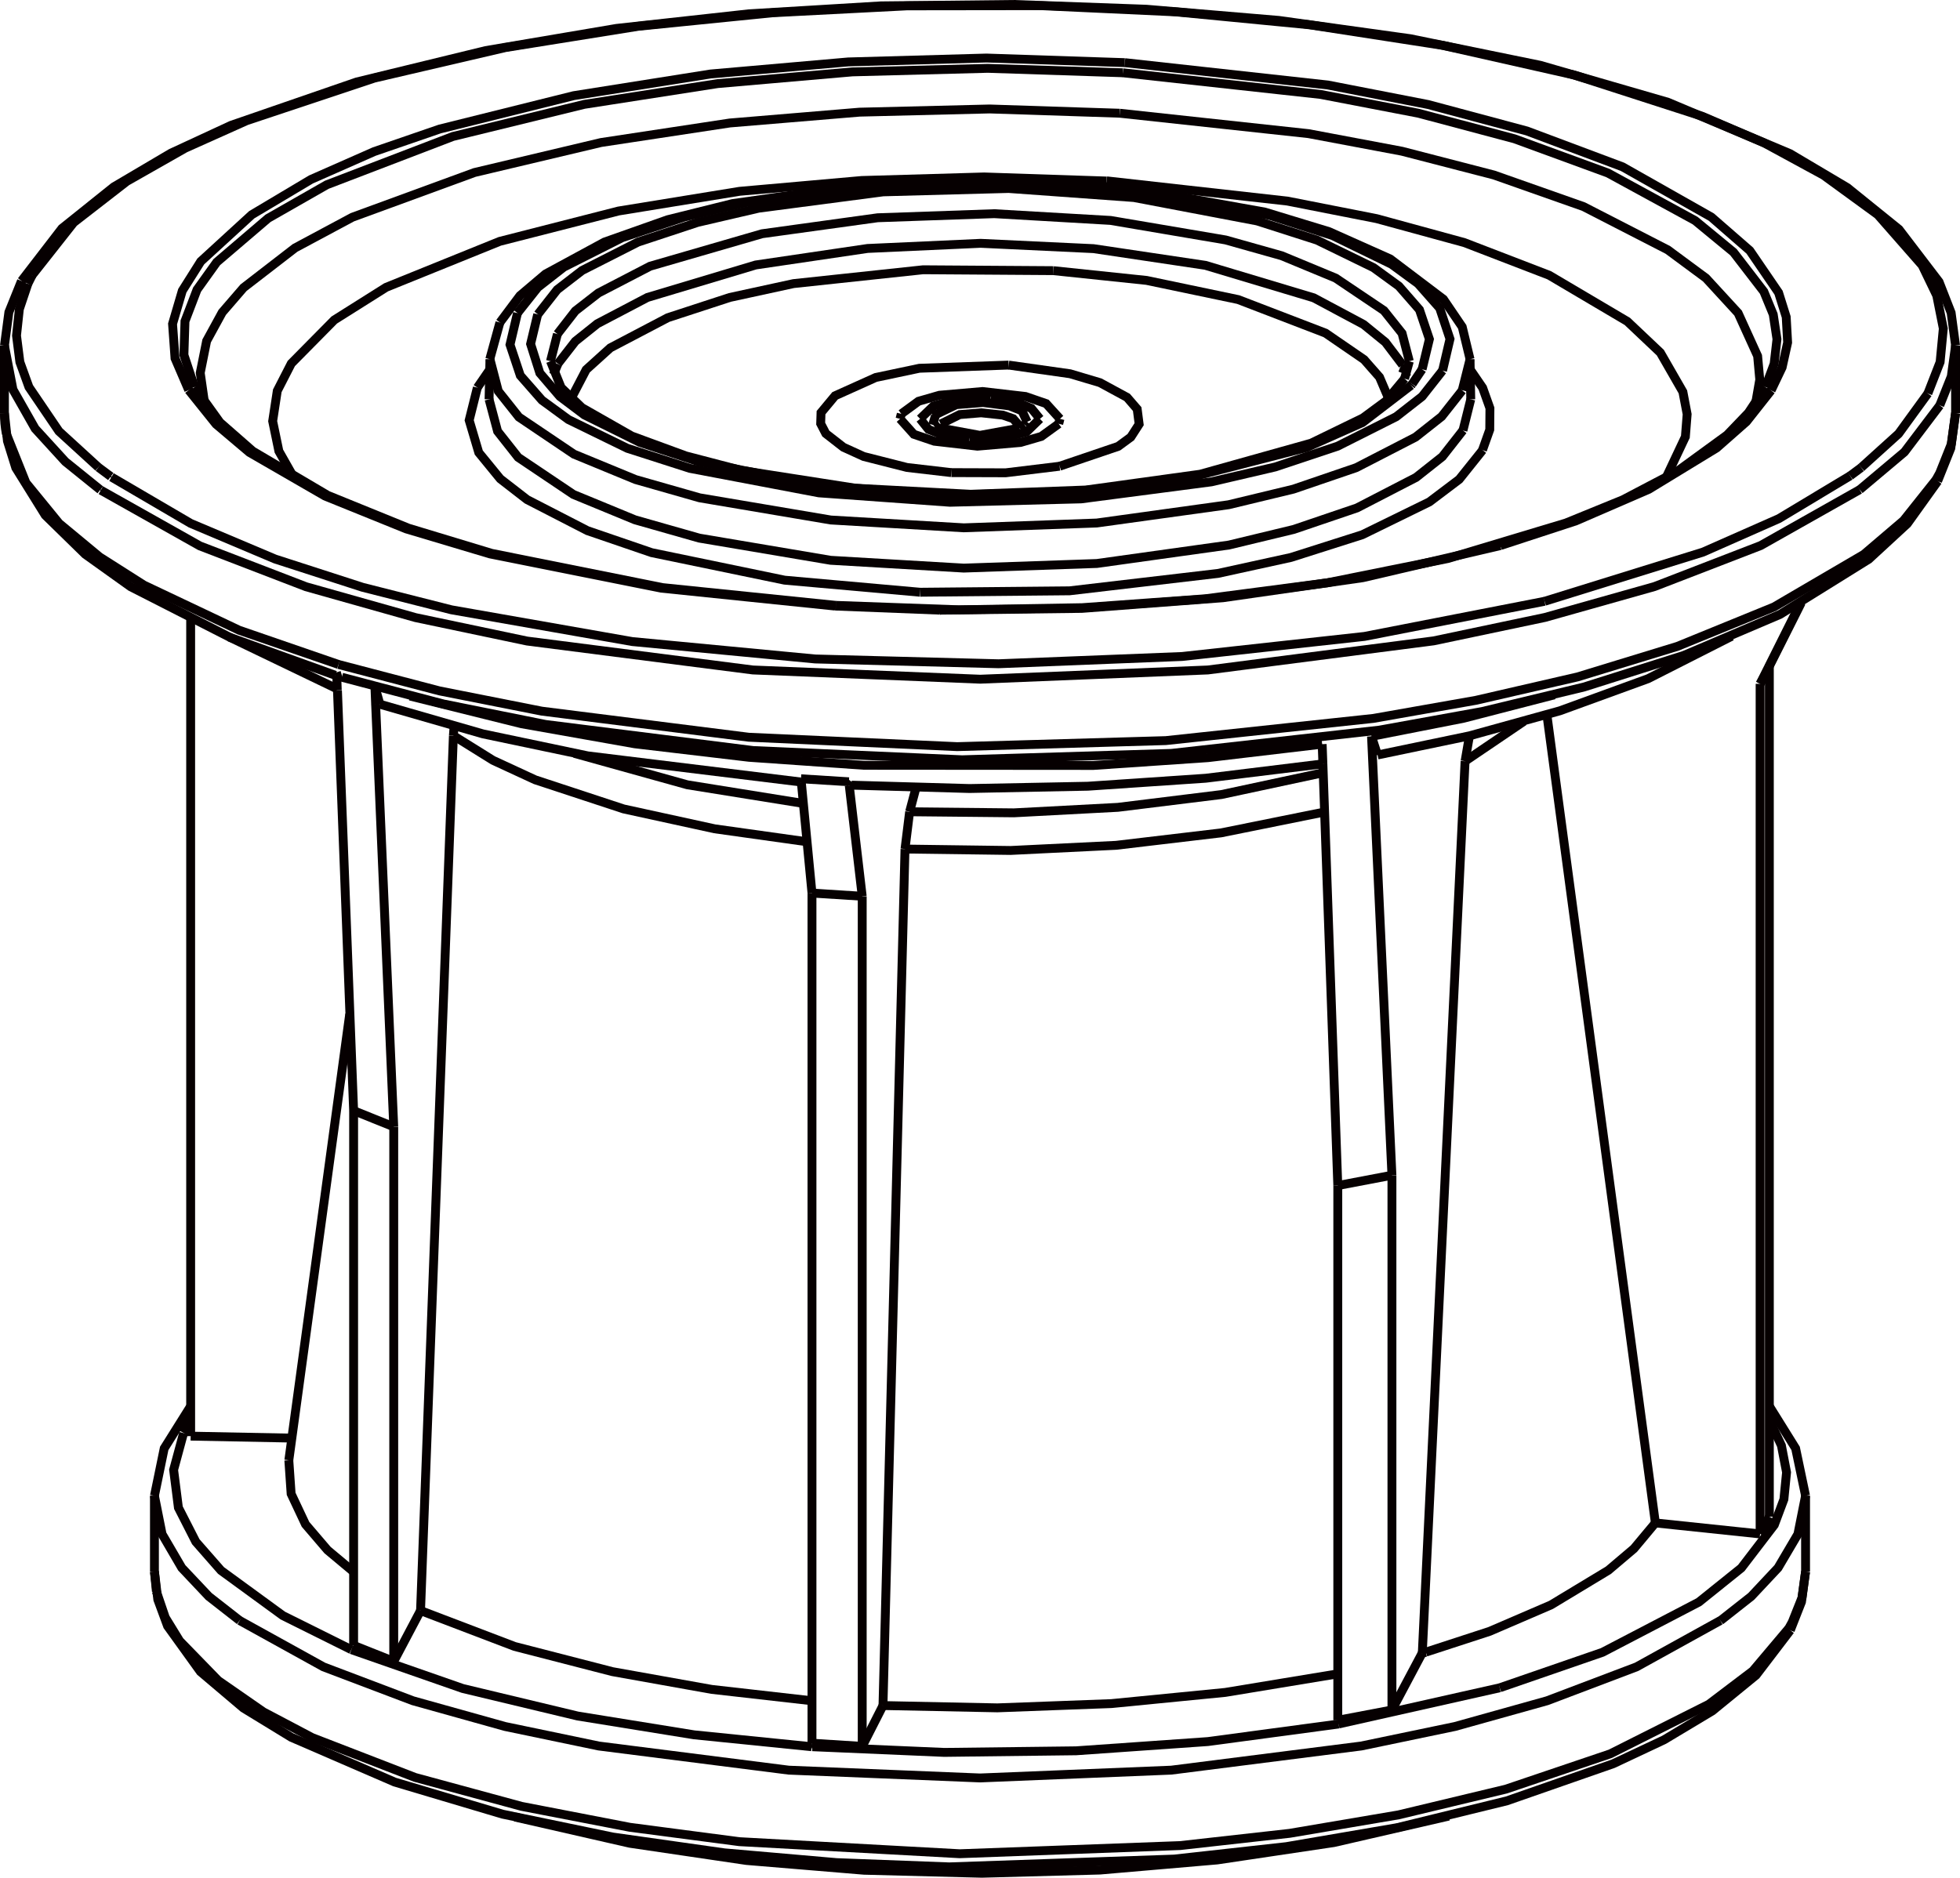 <?xml version="1.0" encoding="UTF-8"?>
<svg id="_图层_2" data-name="图层 2" xmlns="http://www.w3.org/2000/svg" viewBox="0 0 110.41 105.8">
  <defs>
    <style>
      .cls-1 {
        fill: none;
        stroke: #060001;
        stroke-miterlimit: 10;
        stroke-width: .5px;
      }
    </style>
  </defs>
  <g id="_图层_1-2" data-name="图层 1">
    <g>
      <line class="cls-1" x1="45.72" y1="98.42" x2="45.76" y2="98.41"/>
      <line class="cls-1" x1="45.72" y1="98.42" x2="45.76" y2="98.41"/>
      <line class="cls-1" x1="52.95" y1="34.39" x2="52.99" y2="34.39"/>
      <line class="cls-1" x1="52.95" y1="34.37" x2="52.99" y2="34.37"/>
      <line class="cls-1" x1="47.05" y1="34.15" x2="47.09" y2="34.15"/>
      <line class="cls-1" x1="47.05" y1="34.15" x2="47.09" y2="34.15"/>
      <line class="cls-1" x1="5.65" y1="27.62" x2="5.68" y2="27.6"/>
      <line class="cls-1" x1="6.24" y1="26.88" x2="6.28" y2="26.85"/>
      <line class="cls-1" x1="5.65" y1="27.62" x2="5.68" y2="27.6"/>
      <line class="cls-1" x1="6.24" y1="26.88" x2="6.28" y2="26.85"/>
      <line class="cls-1" x1=".25" y1="23.28" x2=".25" y2="19.47"/>
      <line class="cls-1" x1="8.7" y1="84.27" x2="8.7" y2="88.55"/>
      <line class="cls-1" x1="10.74" y1="80.92" x2="10.74" y2="34.91"/>
      <line class="cls-1" x1="45.12" y1="44.08" x2="45.14" y2="43.88"/>
      <line class="cls-1" x1="21.12" y1="38.68" x2="21.16" y2="39.7"/>
      <line class="cls-1" x1="18.97" y1="38.07" x2="19" y2="38.9"/>
      <line class="cls-1" x1="19.92" y1="92.71" x2="19.92" y2="62.58"/>
      <line class="cls-1" x1="22.18" y1="93.61" x2="22.18" y2="63.49"/>
      <line class="cls-1" x1="45.74" y1="50.32" x2="45.74" y2="98.22"/>
      <line class="cls-1" x1="27.55" y1="22.5" x2="27.6" y2="20.24"/>
      <line class="cls-1" x1="19.7" y1="57.14" x2="16.27" y2="82.28"/>
      <line class="cls-1" x1="31.43" y1="20.51" x2="31.43" y2="20.5"/>
      <line class="cls-1" x1="31.42" y1="20.51" x2="31.43" y2="20.5"/>
      <line class="cls-1" x1="47.82" y1="44.26" x2="47.84" y2="44.05"/>
      <line class="cls-1" x1="74.48" y1="41.93" x2="74.52" y2="43.02"/>
      <line class="cls-1" x1="48.57" y1="98.4" x2="48.57" y2="50.5"/>
      <line class="cls-1" x1="75.36" y1="96.93" x2="75.36" y2="66.8"/>
      <line class="cls-1" x1="78.41" y1="96.35" x2="78.41" y2="66.22"/>
      <line class="cls-1" x1="104.84" y1="26.35" x2="104.86" y2="26.33"/>
      <line class="cls-1" x1="104.84" y1="26.35" x2="104.86" y2="26.33"/>
      <line class="cls-1" x1="82.85" y1="22.5" x2="82.81" y2="20.24"/>
      <line class="cls-1" x1="99.15" y1="38.53" x2="99.15" y2="86.43"/>
      <line class="cls-1" x1="99.67" y1="85.46" x2="99.67" y2="37.56"/>
      <line class="cls-1" x1="101.71" y1="84.27" x2="101.71" y2="88.55"/>
      <line class="cls-1" x1="110.16" y1="23.28" x2="110.16" y2="19.47"/>
      <line class="cls-1" x1="99.15" y1="38.53" x2="99.62" y2="37.59"/>
      <polyline class="cls-1" points="99.64 37.6 101.24 34.42 101.47 33.96"/>
      <line class="cls-1" x1="48.57" y1="98.4" x2="45.73" y2="98.22"/>
      <line class="cls-1" x1="23.69" y1="90.75" x2="22.18" y2="93.61"/>
      <line class="cls-1" x1="99.67" y1="85.46" x2="99.15" y2="86.43"/>
      <line class="cls-1" x1="100.75" y1="91.78" x2="100.96" y2="91.4"/>
      <line class="cls-1" x1="45.12" y1="43.88" x2="47.82" y2="44.05"/>
      <line class="cls-1" x1="18.9" y1="38.16" x2="19.26" y2="38.05"/>
      <line class="cls-1" x1="45.74" y1="50.32" x2="48.57" y2="50.5"/>
      <line class="cls-1" x1="80.11" y1="93.15" x2="80.32" y2="93.1"/>
      <line class="cls-1" x1="104.22" y1="26.81" x2="104.84" y2="26.35"/>
      <line class="cls-1" x1="5.54" y1="26.33" x2="6.24" y2="26.85"/>
      <line class="cls-1" x1="99.41" y1="38.06" x2="99.65" y2="37.61"/>
      <line class="cls-1" x1="99.15" y1="38.53" x2="99.41" y2="38.06"/>
      <line class="cls-1" x1="109.06" y1="27.03" x2="109.27" y2="26.65"/>
      <line class="cls-1" x1="1.57" y1="15.99" x2="1.81" y2="15.51"/>
      <line class="cls-1" x1="25.54" y1="41.45" x2="25.58" y2="40.92"/>
      <path class="cls-1" d="M.25,23.28c0,.39.03.78.11,1.17"/>
      <line class="cls-1" x1="79.49" y1="21.71" x2="79.55" y2="21.64"/>
      <line class="cls-1" x1="79.21" y1="21.12" x2="79.23" y2="21.03"/>
      <line class="cls-1" x1="57.44" y1="24.12" x2="57.72" y2="23.94"/>
      <polyline class="cls-1" points="57.44 24.12 55.2 24.53 52.97 24.12"/>
      <line class="cls-1" x1="52.69" y1="24.12" x2="52.97" y2="23.94"/>
      <line class="cls-1" x1="52.95" y1="24.12" x2="52.97" y2="24.03"/>
      <line class="cls-1" x1="50.7" y1="23.6" x2="50.77" y2="23.32"/>
      <line class="cls-1" x1="57.44" y1="24.12" x2="57.46" y2="24.03"/>
      <polyline class="cls-1" points="59.71 23.6 58.93 22.74 57.77 22.34 55.35 22.06 52.92 22.27 51.74 22.61 50.77 23.32"/>
      <polyline class="cls-1" points="59.64 23.88 58.66 24.59 57.49 24.93 55.06 25.14 52.63 24.86 51.48 24.47 50.7 23.6"/>
      <line class="cls-1" x1="57.72" y1="23.94" x2="57.86" y2="23.77"/>
      <line class="cls-1" x1="59.64" y1="23.88" x2="59.71" y2="23.6"/>
      <polyline class="cls-1" points="52.99 23.89 54.06 23.36 55.27 23.26 56.49 23.39 57.07 23.59 57.45 24.02"/>
      <line class="cls-1" x1="52.54" y1="23.94" x2="52.69" y2="23.43"/>
      <line class="cls-1" x1="52.95" y1="24.02" x2="52.99" y2="23.89"/>
      <polyline class="cls-1" points="52.54 23.44 53.87 22.8 55.38 22.68 56.87 22.87 57.57 23.15 57.86 23.77"/>
      <polyline class="cls-1" points="29 102.38 35.48 103.86 42.05 104.83 48.67 105.38 55.31 105.55 61.96 105.37 68.57 104.8 75.14 103.82 81.61 102.33"/>
      <polyline class="cls-1" points="10.96 21.81 12.39 23.8 14.24 25.42 18.46 27.91 23.01 29.76 27.7 31.18 37.33 33.11 47.09 34.11"/>
      <polyline class="cls-1" points="47.09 34.11 54.03 34.36 60.96 34.24 67.88 33.74 74.76 32.84 81.56 31.47 88.21 29.47 91.42 28.16 94.49 26.55 97.29 24.51 98.49 23.26 99.45 21.81"/>
      <polyline class="cls-1" points="1.21 15.83 .5 17.59 .25 19.48"/>
      <polyline class="cls-1" points="110.16 19.47 109.91 17.62 109.23 15.88 106.97 12.92 104.06 10.57 100.84 8.66 93.95 5.76 86.77 3.68 79.44 2.18 72.04 1.15 64.58 .52 57.11 .25 49.63 .33 42.17 .78 34.73 1.6 27.36 2.85 20.09 4.62 13.02 7.06 9.63 8.63 6.41 10.53 3.49 12.87 1.21 15.83"/>
      <polyline class="cls-1" points="101.71 88.55 101.48 90.26 100.85 91.86"/>
      <polyline class="cls-1" points="100.85 91.86 98.92 94.39 96.46 96.4 93.74 98.03 90.87 99.38 84.88 101.47 78.71 102.98 72.46 104.05 66.15 104.75 53.47 105.19 47.13 104.95 40.81 104.4 34.53 103.51 28.31 102.22 22.23 100.41 16.41 97.89 13.71 96.24 11.29 94.19 9.44 91.62 8.89 90.13 8.7 88.55"/>
      <polyline class="cls-1" points=".25 23.28 .42 24.85 .89 26.36 2.55 29.03 4.8 31.23 7.36 33.06 12.97 35.92 18.89 38.05"/>
      <polyline class="cls-1" points="19.26 38.16 24.95 39.66 30.73 40.82 42.43 42.29 54.2 42.81 65.99 42.45 77.7 41.14 83.5 40.09 89.23 38.71 94.85 36.93 100.27 34.62 105.27 31.51 107.44 29.51 109.16 27.11"/>
      <polyline class="cls-1" points="109.15 27.11 109.89 25.26 110.16 23.28"/>
      <polyline class="cls-1" points="54.6 24.74 56.78 24.62 57.83 24.33 58.58 23.6"/>
      <polyline class="cls-1" points="8.7 84.28 9.25 81.61 10.71 79.28"/>
      <polyline class="cls-1" points="99.7 79.28 101.15 81.61 101.71 84.28"/>
      <line class="cls-1" x1="79.12" y1="21.34" x2="79.39" y2="20.36"/>
      <polyline class="cls-1" points="31.01 20.35 31.61 21.84 32.78 22.97 35.59 24.57 38.64 25.69 41.78 26.51 48.2 27.51 54.68 27.85 61.17 27.61 67.61 26.72 73.86 24.97 76.78 23.55 78.08 22.59 79.12 21.34"/>
      <polyline class="cls-1" points="82.81 20.24 82.37 18.42 81.31 16.86 78.31 14.59 74.86 13.05 71.25 11.95 63.82 10.62 56.29 10.15 48.74 10.41 41.27 11.47 37.61 12.38 34.05 13.64 30.73 15.44 29.29 16.66 28.16 18.17"/>
      <line class="cls-1" x1="28.16" y1="18.17" x2="27.59" y2="20.24"/>
      <line class="cls-1" x1="74.52" y1="43.02" x2="75.36" y2="66.8"/>
      <line class="cls-1" x1="19.01" y1="38.91" x2="19.92" y2="62.58"/>
      <polyline class="cls-1" points="77.6 42.54 82.78 41.46 87.87 40.05 92.84 38.24 97.55 35.85"/>
      <polyline class="cls-1" points="47.97 44.24 54.62 44.43 61.28 44.3 67.92 43.85 74.52 43.04"/>
      <polyline class="cls-1" points="21.4 39.68 27.2 41.35 33.11 42.59 45.1 44.06"/>
      <line class="cls-1" x1="12.91" y1="35.89" x2="19" y2="38.82"/>
      <polyline class="cls-1" points="51.83 23.6 52.3 24.19 53.04 24.49 54.6 24.74"/>
      <line class="cls-1" x1="45.74" y1="50.32" x2="45.14" y2="44.08"/>
      <polyline class="cls-1" points="55.81 22.46 53.63 22.58 52.58 22.88 51.83 23.6"/>
      <polyline class="cls-1" points="16.56 26.92 15.71 25.42 15.36 23.73 15.62 22.02 16.41 20.48 18.83 18.03 21.75 16.19 28.15 13.6 34.84 11.89 41.66 10.78 48.54 10.17 55.44 9.97 62.34 10.2"/>
      <polyline class="cls-1" points="62.34 10.19 72.52 11.33 77.55 12.32 82.49 13.67 87.27 15.51 91.67 18.11 93.53 19.87 94.8 22.08 95.04 23.34 94.94 24.61 93.85 26.92"/>
      <polyline class="cls-1" points="53.59 26.63 56.65 26.64 59.69 26.27"/>
      <polyline class="cls-1" points="59.69 26.27 62.99 25.15 63.7 24.63 64.17 23.9 64.06 23.05 63.49 22.39 61.96 21.56 60.28 21.06 56.82 20.57"/>
      <polyline class="cls-1" points="56.82 20.57 51.79 20.75 49.33 21.27 47.04 22.3 46.25 23.25 46.23 23.87 46.52 24.43 47.51 25.2 48.65 25.72 51.09 26.34 53.59 26.63"/>
      <polyline class="cls-1" points="26.89 21.84 26.43 23.68 26.97 25.5 28.18 26.98 29.69 28.15 33.09 29.9 36.71 31.14 44.2 32.69 51.83 33.37"/>
      <polyline class="cls-1" points="51.83 33.37 60.25 33.29 68.61 32.31 72.72 31.41 76.74 30.13 80.52 28.28 82.2 27.01 83.52 25.36"/>
      <polyline class="cls-1" points="83.51 25.36 83.92 24.21 83.93 23 83.52 21.85 82.83 20.84"/>
      <line class="cls-1" x1="27.57" y1="20.85" x2="26.89" y2="21.84"/>
      <polyline class="cls-1" points="101.71 84.28 101.28 86.44 100.16 88.34 98.65 89.95 96.91 91.32"/>
      <polyline class="cls-1" points="96.91 91.31 92.19 93.92 87.15 95.83 81.96 97.28 76.68 98.38 65.98 99.74 55.21 100.18 44.43 99.74 33.73 98.38 28.45 97.28 23.26 95.83 18.22 93.92 13.5 91.31"/>
      <polyline class="cls-1" points="13.5 91.31 11.76 89.95 10.24 88.34 9.13 86.44 8.7 84.28"/>
      <polyline class="cls-1" points="63.25 4.1 74.39 5.32 79.9 6.38 85.31 7.82 90.58 9.75 95.49 12.43 97.65 14.21 99.36 16.43 99.89 17.72 100.1 19.11 99.94 20.5 99.45 21.81"/>
      <polyline class="cls-1" points="63.08 6.38 73.71 7.53 78.97 8.52 84.15 9.86 89.2 11.64 93.95 14.08 96.1 15.67 97.91 17.64 99.01 20.06 99.13 21.39 98.9 22.71"/>
      <line class="cls-1" x1="77.6" y1="42.54" x2="77.26" y2="41.49"/>
      <polyline class="cls-1" points="109.27 22.84 109.92 21.21 110.16 19.47"/>
      <line class="cls-1" x1="77.26" y1="41.49" x2="78.41" y2="66.22"/>
      <line class="cls-1" x1="21.16" y1="39.69" x2="22.18" y2="63.49"/>
      <polyline class="cls-1" points="109.27 26.65 109.92 25.02 110.16 23.28"/>
      <line class="cls-1" x1="47.82" y1="44.24" x2="47.97" y2="44.05"/>
      <polyline class="cls-1" points="29.15 17.64 28.73 19.42 29.31 21.16 30.53 22.55 32.02 23.64 35.34 25.26 38.86 26.39 46.13 27.77 53.51 28.3 60.9 28.11 68.24 27.15 71.84 26.31 75.35 25.14 78.65 23.48 80.11 22.34 81.26 20.88"/>
      <polyline class="cls-1" points="81.26 20.89 81.68 19.1 81.1 17.36 79.88 15.98 78.39 14.89 75.06 13.27 71.54 12.14 64.28 10.76 56.9 10.23 49.5 10.42 42.17 11.38 38.57 12.22 35.05 13.39 31.76 15.05 30.3 16.19 29.15 17.64"/>
      <line class="cls-1" x1="21.4" y1="39.68" x2="21.12" y2="38.68"/>
      <line class="cls-1" x1="80.11" y1="20.81" x2="79.55" y2="21.64"/>
      <polyline class="cls-1" points="79.49 21.71 76.75 23.81 73.58 25.22 66.86 26.95 59.97 27.77 53.04 27.89 46.12 27.35 39.32 26 36.03 24.92 32.92 23.38 31.54 22.34 30.41 21.02 29.89 19.38 30.29 17.71"/>
      <polyline class="cls-1" points="30.3 17.71 31.39 16.32 32.79 15.24 35.94 13.64 39.3 12.53 42.74 11.73 49.75 10.81 56.82 10.62 63.88 11.13 70.82 12.45 74.19 13.53 77.37 15.08 78.8 16.12 79.96 17.45 80.52 19.11 80.11 20.81"/>
      <polyline class="cls-1" points="45.25 45.27 38.72 44.22 32.36 42.45"/>
      <polyline class="cls-1" points="51.24 45.74 57.11 45.8 62.97 45.49 68.8 44.77 74.54 43.54"/>
      <line class="cls-1" x1="51.24" y1="45.74" x2="51.6" y2="44.38"/>
      <line class="cls-1" x1="75.36" y1="96.93" x2="78.41" y2="96.35"/>
      <line class="cls-1" x1="78.41" y1="96.35" x2="80.11" y2="93.15"/>
      <line class="cls-1" x1="84.48" y1="95.1" x2="75.4" y2="97.14"/>
      <polyline class="cls-1" points="75.41 97.14 68.04 98.13 60.62 98.65 53.19 98.74 45.76 98.42"/>
      <polyline class="cls-1" points="45.72 98.42 39.1 97.75 32.54 96.69 26.07 95.14 19.79 92.95"/>
      <polyline class="cls-1" points="19.79 92.95 15.93 91.03 12.45 88.49 11.03 86.87 10.05 84.95 9.78 82.82 10.34 80.75"/>
      <line class="cls-1" x1="10.34" y1="80.74" x2="10.74" y2="80.02"/>
      <line class="cls-1" x1="31.01" y1="20.35" x2="31.4" y2="18.82"/>
      <line class="cls-1" x1="10.74" y1="80.92" x2="16.43" y2="81.03"/>
      <line class="cls-1" x1="22.18" y1="93.61" x2="19.92" y2="92.71"/>
      <polyline class="cls-1" points="27.6 20.24 28.07 22.04 29.23 23.5 32.33 25.59 35.8 27.02 39.41 28.05 46.8 29.3 54.29 29.74 61.78 29.47 69.21 28.44 72.86 27.56 76.4 26.35 79.74 24.63 81.21 23.47 82.37 22"/>
      <line class="cls-1" x1="48.57" y1="98.4" x2="49.74" y2="96.1"/>
      <polyline class="cls-1" points="27.55 22.5 28.03 24.3 29.19 25.77 32.3 27.86 35.77 29.29 39.39 30.32 46.79 31.57 54.29 32.01 61.79 31.75 69.23 30.71 72.88 29.83 76.44 28.62 79.77 26.9 81.25 25.73 82.41 24.25"/>
      <polyline class="cls-1" points="16.27 82.28 16.4 84.17 17.21 85.89 18.45 87.34 19.91 88.56"/>
      <polyline class="cls-1" points="99.7 80.06 100.35 81.45 100.64 82.96 100.49 84.48 99.95 85.92 98.09 88.35 95.7 90.27 90.27 93.1 84.48 95.1"/>
      <line class="cls-1" x1="93.25" y1="85.81" x2="99.15" y2="86.43"/>
      <polyline class="cls-1" points="58.58 23.6 58.1 23.01 57.37 22.71 55.81 22.46"/>
      <line class="cls-1" x1="23.69" y1="90.75" x2="25.54" y2="41.45"/>
      <polyline class="cls-1" points="45.46 47.43 40.26 46.7 35.13 45.58 30.15 43.94 27.77 42.84 25.54 41.45"/>
      <polyline class="cls-1" points="23.69 90.75 28.99 92.77 34.5 94.19 40.09 95.19 45.73 95.83"/>
      <line class="cls-1" x1="82.53" y1="42.89" x2="80.12" y2="93.15"/>
      <line class="cls-1" x1="82.53" y1="42.89" x2="85.85" y2="40.64"/>
      <line class="cls-1" x1="87.14" y1="40.28" x2="93.25" y2="85.81"/>
      <polyline class="cls-1" points="93.25 85.81 92.04 87.26 90.6 88.48 87.37 90.43 83.91 91.92 80.32 93.09"/>
      <polyline class="cls-1" points="10.96 21.81 10.36 20 10.42 18.1 11.1 16.32 12.21 14.77 15.1 12.3 18.41 10.41 25.51 7.69 32.91 5.88 40.43 4.71 48.02 4.05 55.64 3.85 63.25 4.1"/>
      <polyline class="cls-1" points="49.74 96.1 56.18 96.23 62.61 95.99 69.02 95.36 75.38 94.31"/>
      <polyline class="cls-1" points="50.98 47.84 56.93 47.92 62.87 47.63 68.78 46.93 74.62 45.75"/>
      <polyline class="cls-1" points="11.54 22.82 11.28 21.01 11.64 19.21 12.52 17.6 13.72 16.21 16.62 13.97 19.85 12.24 26.73 9.72 33.86 8.03 41.11 6.93 48.42 6.32 55.75 6.14 63.08 6.38"/>
      <polyline class="cls-1" points=".25 19.47 .73 21.95 1.98 24.15 3.68 26.01 5.65 27.6"/>
      <polyline class="cls-1" points="5.68 27.62 11.26 30.76 17.24 33.06 23.41 34.8 29.69 36.12 42.41 37.75 55.22 38.27 68.04 37.75 80.76 36.11 87.03 34.79 93.2 33.05 99.18 30.74 104.76 27.59"/>
      <polyline class="cls-1" points="104.76 27.59 107.28 25.47 109.27 22.84"/>
      <line class="cls-1" x1="82.41" y1="24.26" x2="82.85" y2="22.5"/>
      <line class="cls-1" x1="82.37" y1="21.99" x2="82.81" y2="20.24"/>
      <polyline class="cls-1" points="31.4 18.82 32.41 17.52 33.71 16.51 36.62 15 42.93 13.17 49.44 12.27 56.01 12.04 62.56 12.42 69.04 13.52 72.2 14.41 75.24 15.67 77.96 17.5 78.98 18.78 79.39 20.35"/>
      <line class="cls-1" x1="31.18" y1="21.11" x2="31.42" y2="20.52"/>
      <polyline class="cls-1" points=".36 24.45 1.46 27.2 3.33 29.49 5.61 31.38 8.11 32.97 13.47 35.51 19.07 37.44"/>
      <polyline class="cls-1" points="19.07 37.44 24.76 38.93 30.52 40.07 42.18 41.54 53.92 42.07 65.67 41.73 77.36 40.48 83.14 39.46 88.87 38.14 94.49 36.42 99.93 34.2 104.99 31.24 107.23 29.33 109.06 27.03"/>
      <line class="cls-1" x1="50.98" y1="47.84" x2="49.74" y2="96.1"/>
      <polyline class="cls-1" points="78.23 22.47 77.71 21.25 76.84 20.26 74.67 18.77 69.75 16.88 64.59 15.8 59.34 15.25"/>
      <line class="cls-1" x1="8.7" y1="88.55" x2="8.81" y2="89.67"/>
      <polyline class="cls-1" points="8.81 89.67 9.31 91.14 10.12 92.46 12.29 94.69 14.84 96.46 17.59 97.91 23.38 100.15 29.38 101.78 35.48 102.96 41.65 103.77 54.06 104.45 66.48 103.99 72.65 103.3 78.78 102.26 84.83 100.81 90.71 98.82 96.26 96.03 98.74 94.15 100.74 91.78"/>
      <line class="cls-1" x1="82.53" y1="42.89" x2="82.78" y2="41.44"/>
      <line class="cls-1" x1="50.98" y1="47.84" x2="51.24" y2="45.74"/>
      <polyline class="cls-1" points="63.36 3.53 74.8 4.79 80.45 5.89 86.01 7.38 91.4 9.4 96.4 12.23 98.57 14.12 100.19 16.49 100.62 17.86 100.7 19.3 100.39 20.7 99.77 22"/>
      <polyline class="cls-1" points="99.77 22 98.38 23.76 96.7 25.24 92.88 27.57 88.77 29.35 84.52 30.74"/>
      <polyline class="cls-1" points="84.52 30.74 76.77 32.55 68.89 33.68 60.94 34.28 52.99 34.38"/>
      <line class="cls-1" x1="52.95" y1="34.38" x2="47.09" y2="34.15"/>
      <polyline class="cls-1" points="47.05 34.15 37.25 33.14 27.6 31.21 22.88 29.8 18.31 27.95 14.05 25.49 12.17 23.9 10.63 21.98"/>
      <polyline class="cls-1" points="10.63 21.98 9.86 20.19 9.72 18.25 10.27 16.38 11.31 14.73 14.18 12.1 17.52 10.11 21.08 8.54 24.77 7.27 32.32 5.39 40.02 4.17 47.78 3.49 55.57 3.27 63.36 3.53"/>
      <polyline class="cls-1" points="108.6 22.17 109.29 20.4 109.47 18.51 109.1 16.65 108.28 14.95 105.78 12.1 102.72 9.87 99.39 8.06 95.91 6.56 88.69 4.23 81.29 2.56 73.79 1.4 66.25 .67 58.67 .32 51.09 .33 43.51 .72 35.96 1.48 28.47 2.68 21.09 4.4 13.89 6.8 10.43 8.35 7.14 10.22 4.15 12.54 1.8 15.52"/>
      <polyline class="cls-1" points="1.57 15.99 1.09 17.42 .93 18.91 1.12 20.4 1.63 21.81 3.32 24.3 5.54 26.33"/>
      <polyline class="cls-1" points="6.28 26.88 10.74 29.49 15.5 31.5 20.42 33.09 25.43 34.36 35.62 36.15 45.92 37.13 56.25 37.4 66.59 36.99 76.86 35.86 87.01 33.88"/>
      <polyline class="cls-1" points="87.01 33.88 95.93 31.11 100.21 29.22 104.22 26.81"/>
      <polyline class="cls-1" points="104.86 26.33 106.95 24.44 108.6 22.17"/>
      <polyline class="cls-1" points="77.26 41.49 82.45 40.47 87.56 39.15"/>
      <line class="cls-1" x1="78.41" y1="66.22" x2="75.36" y2="66.8"/>
      <line class="cls-1" x1="19.92" y1="62.58" x2="22.18" y2="63.49"/>
      <polyline class="cls-1" points="23.1 39.22 29.38 40.78 35.76 41.91 42.19 42.67 48.65 43.12 61.59 43.13 68.05 42.69 74.48 41.93"/>
      <polyline class="cls-1" points="100.96 91.4 101.51 90.02 101.71 88.56"/>
      <line class="cls-1" x1="47.84" y1="44.26" x2="48.57" y2="50.5"/>
      <line class="cls-1" x1="99.62" y1="37.59" x2="101.42" y2="33.99"/>
      <polyline class="cls-1" points="59.34 15.25 52 15.2 44.7 15.98 41.11 16.76 37.62 17.9 34.38 19.6 33.02 20.83 32.18 22.44"/>
      <polyline class="cls-1" points="31.43 20.49 32.41 19.23 33.65 18.24 36.47 16.76 42.57 14.93 48.87 14 55.24 13.71 61.6 14.01 67.9 14.95 74 16.78 76.81 18.28 78.04 19.28 79.01 20.56"/>
      <line class="cls-1" x1="79.01" y1="21.03" x2="79.2" y2="20.55"/>
    </g>
  </g>
</svg>